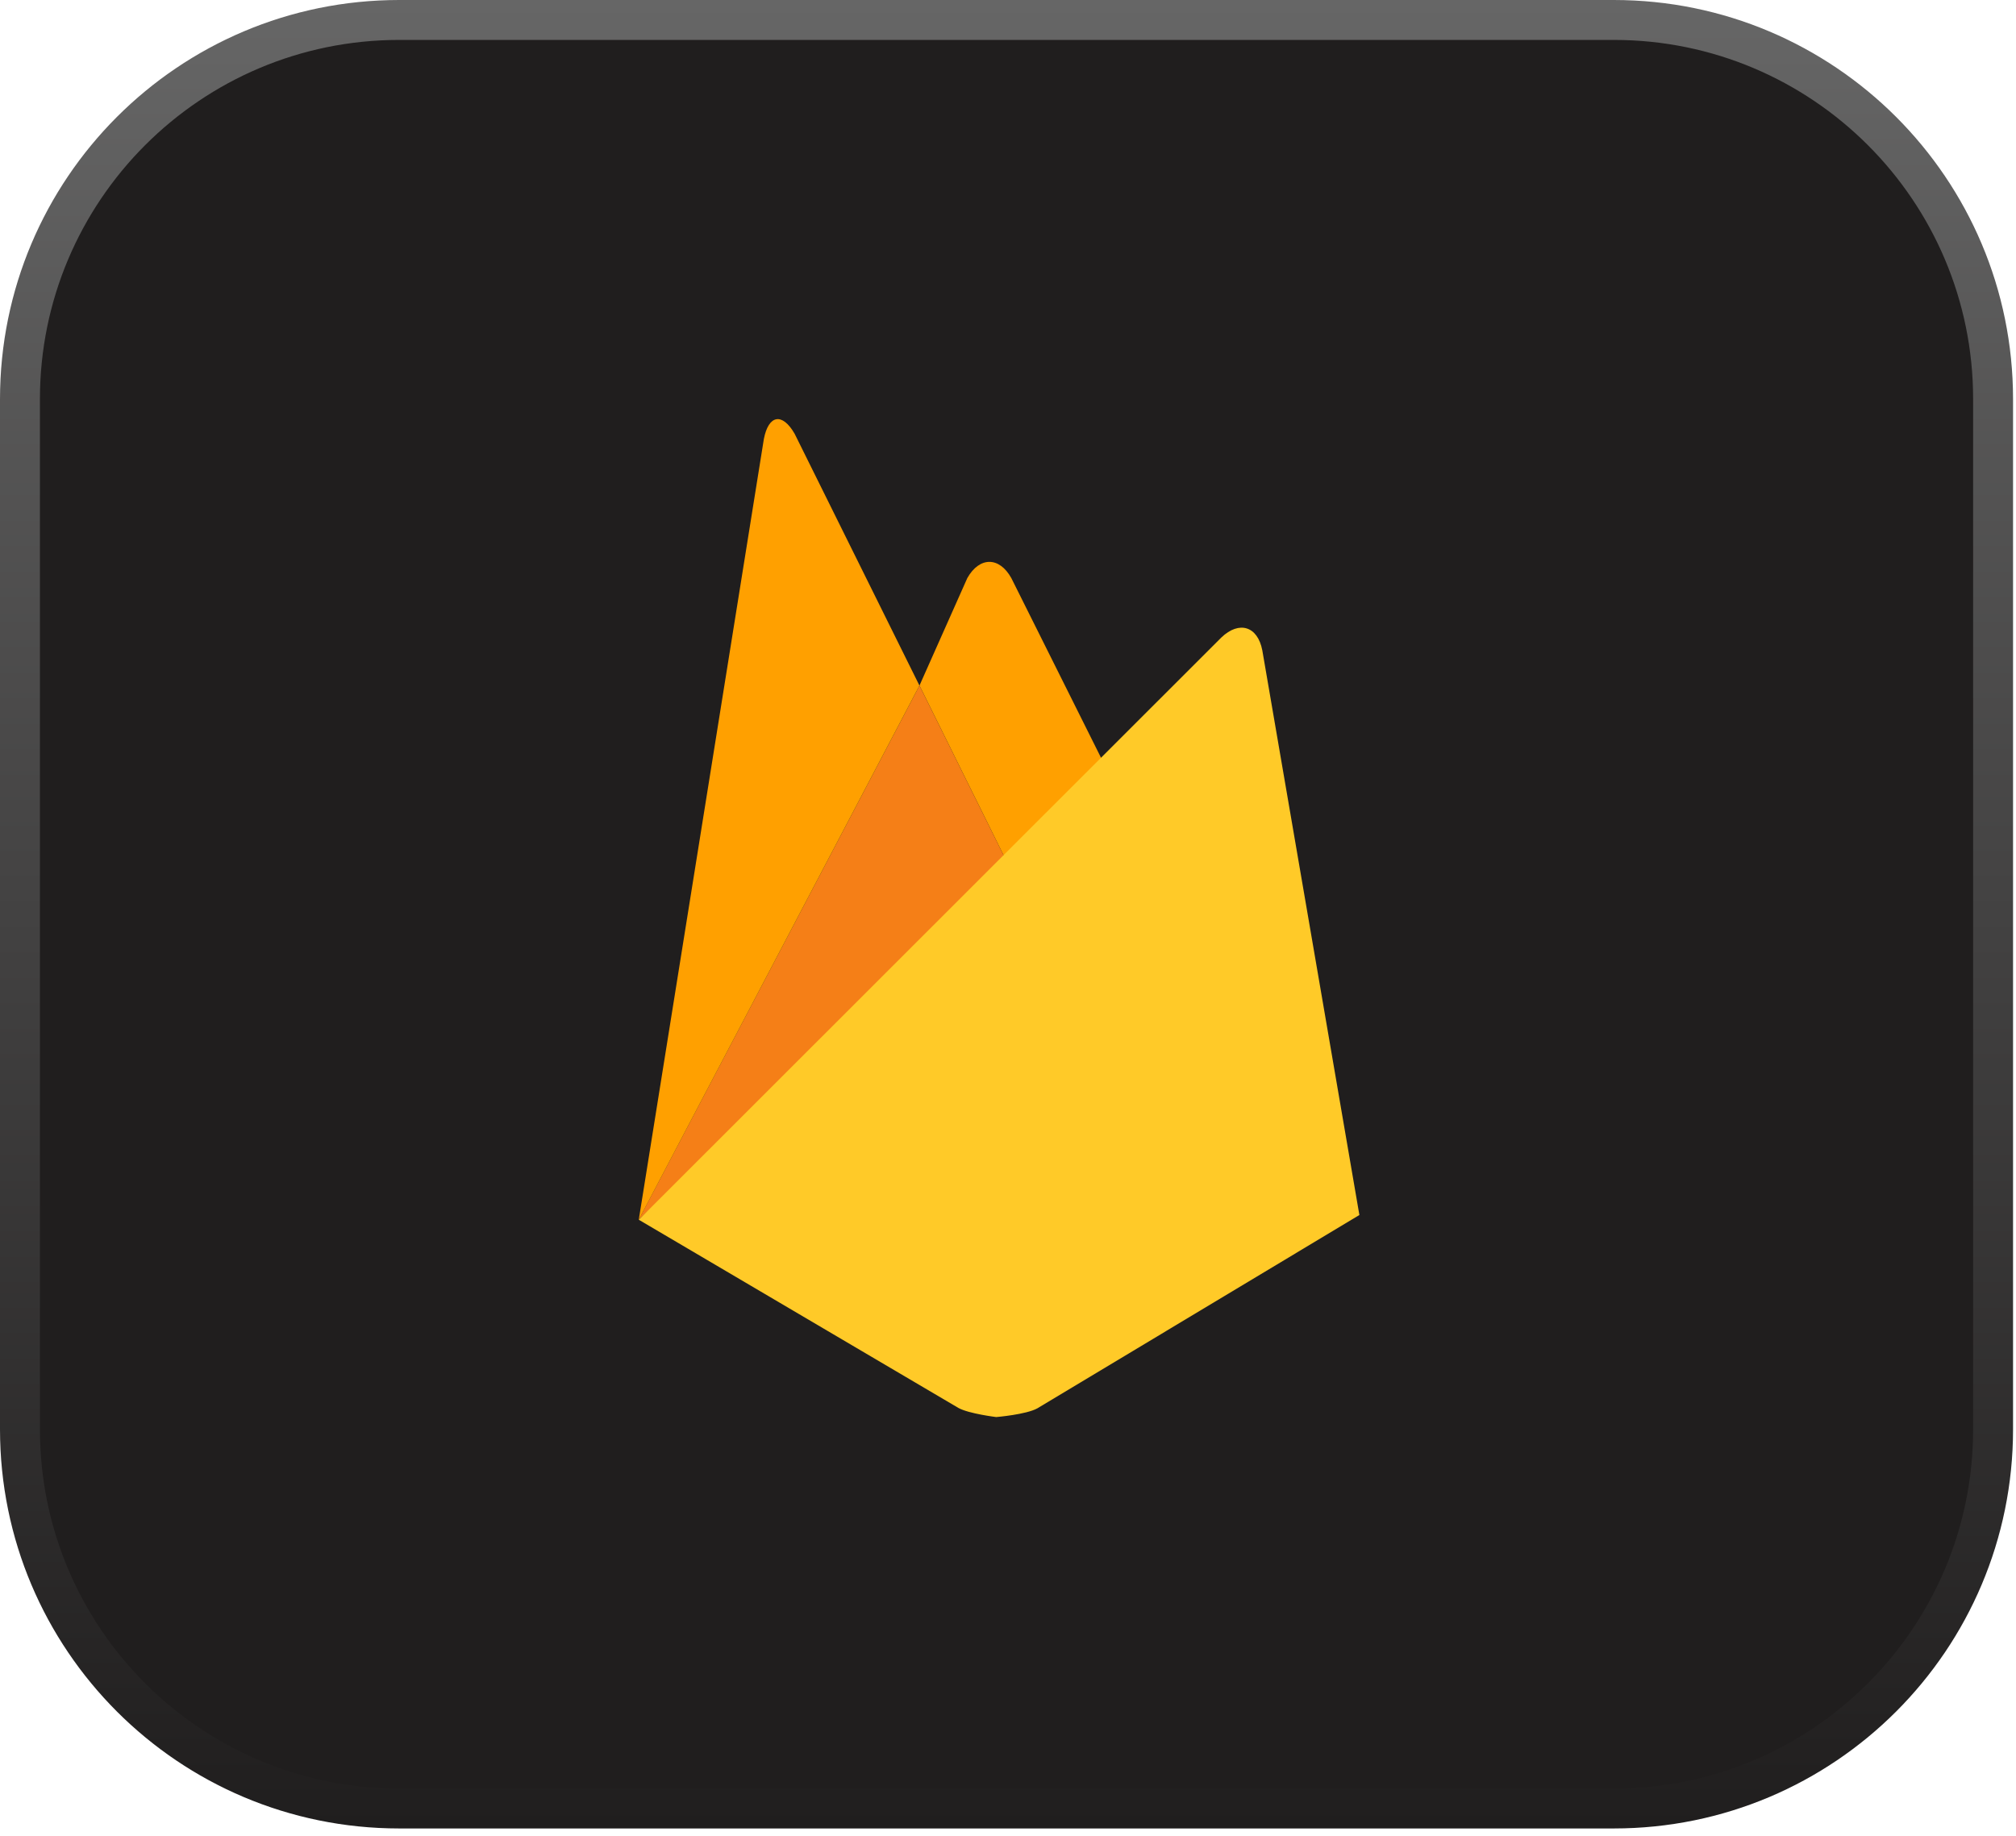 <svg width="101" height="92" viewBox="0 0 101 92" fill="none" xmlns="http://www.w3.org/2000/svg">
<path d="M20 1H80.852C91.345 1 99.852 9.507 99.852 20V71.613C99.852 82.107 91.345 90.613 80.852 90.613H20C9.507 90.613 1 82.107 1 71.613V20C1 9.507 9.507 1 20 1Z" fill="#201E1E" stroke="url(#paint0_linear_1629_990)" stroke-width="2"/>
<path d="M55.706 39.059L50.706 43.715L46.065 34.349L48.462 28.963C49.069 27.888 50.06 27.876 50.666 28.963L55.706 39.059Z" fill="#FFA000"/>
<path d="M50.706 43.714L32 61.112L46.065 34.35L50.706 43.714Z" fill="#F57F17"/>
<path d="M61.189 31.94C62.085 31.086 63.008 31.375 63.241 32.586L68.104 60.877L51.975 70.561C51.408 70.877 49.908 71 49.908 71C49.908 71 48.544 70.833 48.021 70.546L32.002 61.113L61.189 31.94Z" fill="#FFCA28"/>
<path d="M46.064 34.35L32.002 61.113L38.269 21.994C38.504 20.782 39.191 20.659 39.81 21.732L46.064 34.35Z" fill="#FFA000"/>
<defs>
<linearGradient id="paint0_linear_1629_990" x1="50.426" y1="0" x2="50.426" y2="91.613" gradientUnits="userSpaceOnUse">
<stop stop-color="#666666"/>
<stop offset="1" stop-color="#201E1E"/>
</linearGradient>
</defs>
</svg>

